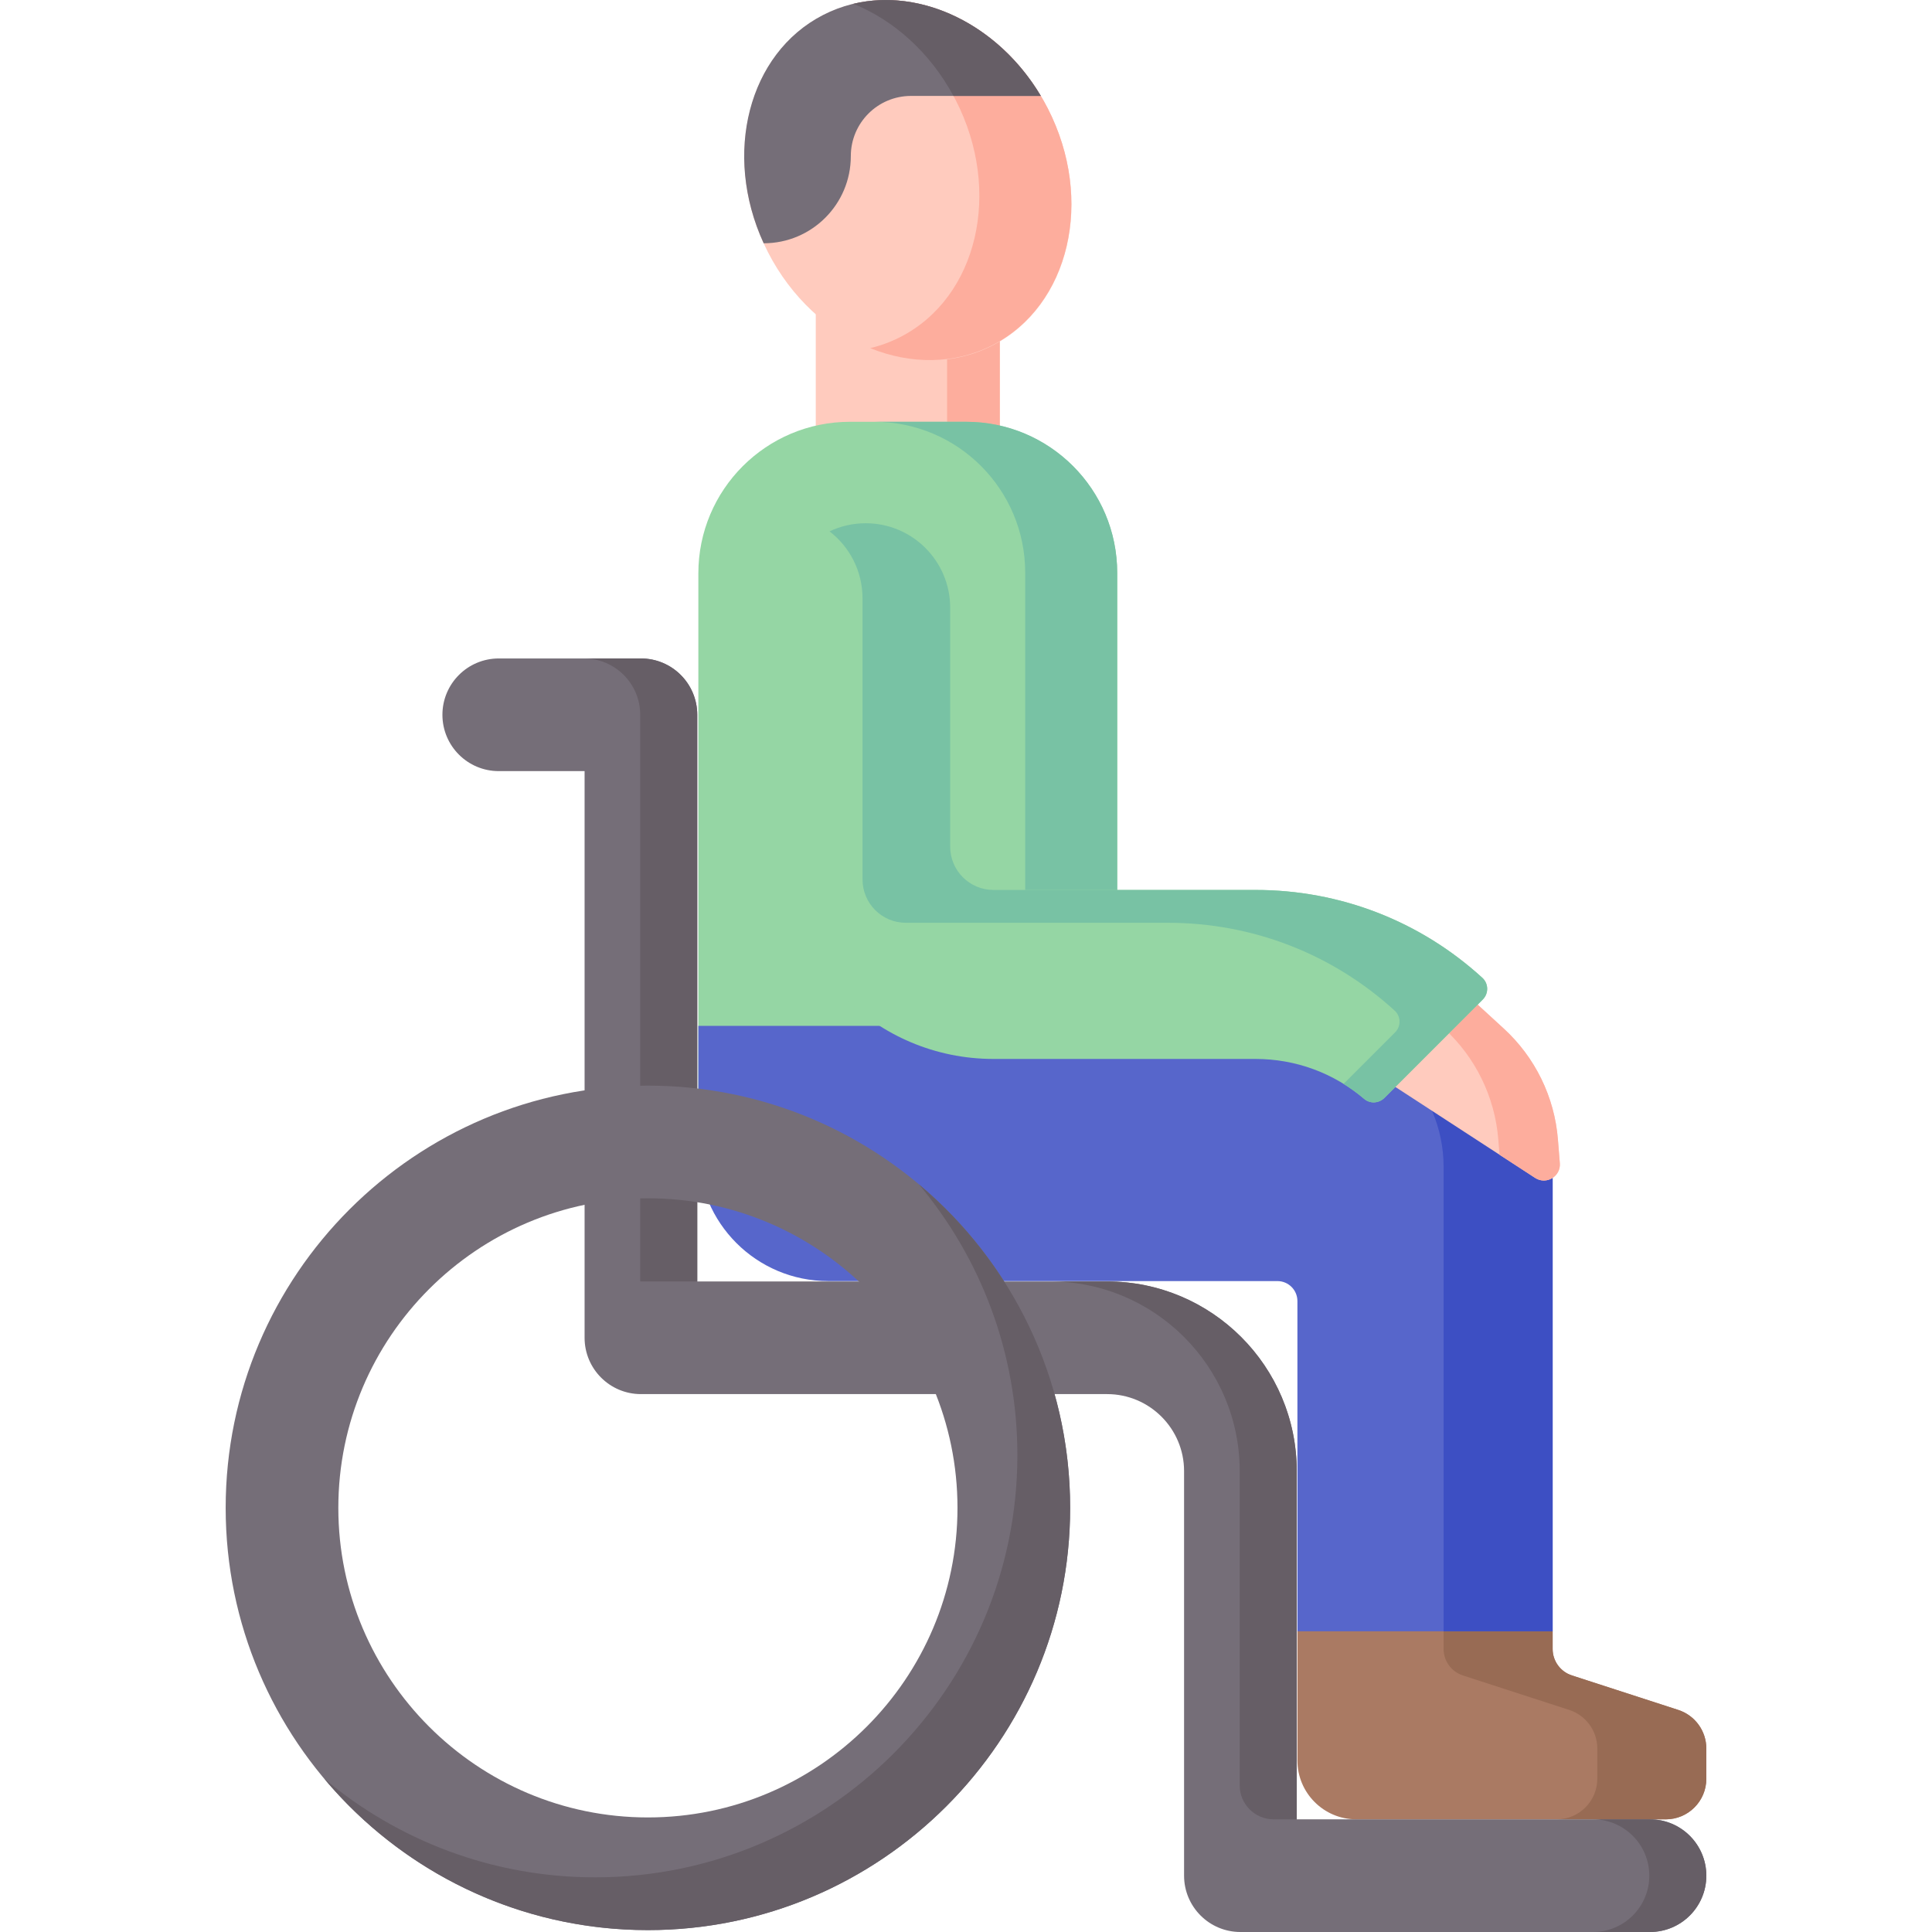 <?xml version="1.0" encoding="UTF-8"?> <svg xmlns="http://www.w3.org/2000/svg" id="Capa_1" height="512" viewBox="0 0 512 512" width="512"> <g> <g> <path d="m216.188 82.318h48.768v37.149h-48.768z" fill="#ffcbbe"></path> </g> <g> <path d="m250.992 82.318h13.964v37.149h-13.964z" fill="#fdad9d"></path> </g> <g> <ellipse cx="240.572" cy="47.717" fill="#ffcbbe" rx="41.682" ry="49.166" transform="matrix(.89 -.456 .456 .89 4.732 115.032)"></ellipse> </g> <g> <path d="m277.661 28.697c-10.828-21.115-32.546-32.231-51.522-27.689 10.933 4.421 20.864 13.29 27.138 25.524 12.39 24.162 5.829 52.265-14.654 62.769-2.583 1.325-5.264 2.304-8.003 2.96 10.661 4.31 22.274 4.391 32.387-.795 20.483-10.504 27.044-38.607 14.654-62.769z" fill="#fdad9d"></path> </g> <g> <path d="m296.072 296.122h-111.001v-144.174c0-22.184 17.984-40.168 40.168-40.168h30.666c22.184 0 40.168 17.984 40.168 40.168v144.174z" fill="#95d6a4"></path> </g> <g> <path d="m256.097 111.78h-24.384c22.077 0 39.975 17.897 39.975 39.975v144.367h24.384v-144.367c0-22.077-17.897-39.975-39.975-39.975z" fill="#78c2a4"></path> </g> <g> <path d="m225.476 41.375c0-8.811 7.143-15.954 15.954-15.954h34.401c-13.036-21.859-38.163-31.469-57.694-21.453-19.846 10.177-26.623 36.875-15.756 60.503 12.755-.001 23.095-10.341 23.095-23.096z" fill="#756e78"></path> </g> <g> <path d="m252.677 25.421h23.155c-11.31-18.964-31.718-28.699-49.679-24.408 10.591 4.287 20.23 12.757 26.524 24.408z" fill="#665e66"></path> </g> <g> <path d="m444.759 453.15-28.194-9.144c-3.04-.986-5.099-3.818-5.099-7.014v-4.69l-2.986-8.22h-61.669l-2.986 8.22v34.22c0 8.628 6.994 15.622 15.622 15.622h81.993c5.94 0 10.755-4.815 10.755-10.755v-8.008c.001-4.662-3.002-8.793-7.436-10.231z" fill="#aa7a63"></path> </g> <g> <path d="m444.759 453.15-28.194-9.144c-3.04-.986-5.099-3.818-5.099-7.014v-4.69l-2.986-8.22h-25.91v12.911c0 3.196 2.059 6.028 5.099 7.014l28.194 9.144c4.434 1.438 7.437 5.569 7.437 10.23v8.008c0 5.94-4.815 10.755-10.755 10.755h28.896c5.94 0 10.755-4.815 10.755-10.755v-8.008c0-4.662-3.003-8.793-7.437-10.231z" fill="#986b54"></path> </g> <g> <path d="m343.827 344.798v87.505h67.64v-123.053c0-20.65-16.74-37.39-37.39-37.39h-189.006v33.212c0 19.014 15.414 34.428 34.428 34.428h119.03c2.926 0 5.298 2.372 5.298 5.298z" fill="#5766cb"></path> </g> <g> <path d="m382.571 309.25v123.052h28.896v-123.052c0-20.65-16.74-37.39-37.39-37.39h-28.896c20.65 0 37.39 16.74 37.39 37.39z" fill="#3d4fc3"></path> </g> <g> <g> <path d="m437.268 512h-108.548c-8.244 0-14.928-6.684-14.928-14.928v-107.221c0-11.247-9.15-20.399-20.398-20.399h-123.543c-8.244 0-14.928-6.684-14.928-14.928v-150.17h-22.748c-8.244 0-14.928-6.684-14.928-14.928s6.684-14.928 14.928-14.928h37.676c8.244 0 14.928 6.684 14.928 14.928v150.17h108.616c27.71 0 50.254 22.545 50.254 50.255v92.293h93.619c8.244 0 14.928 6.684 14.928 14.928s-6.684 14.928-14.928 14.928z" fill="#756e78"></path> </g> </g> <g> <g> <path d="m437.268 482.144h-15.115c8.244 0 14.928 6.684 14.928 14.928s-6.683 14.928-14.928 14.928h15.115c8.244 0 14.928-6.684 14.928-14.928s-6.684-14.928-14.928-14.928z" fill="#665e66"></path> </g> <g> <path d="m328.534 389.851v83.296c0 4.969 4.028 8.997 8.997 8.997h6.118v-92.293c0-27.755-22.5-50.255-50.255-50.255h-15.114c27.71 0 50.254 22.545 50.254 50.255z" fill="#665e66"></path> </g> <g> <path d="m169.664 189.426v150.17h15.115v-150.17c0-8.244-6.684-14.928-14.928-14.928h-15.115c8.245 0 14.928 6.684 14.928 14.928z" fill="#665e66"></path> </g> </g> <g> <g> <path d="m171.702 511.498c-61.701 0-111.898-50.197-111.898-111.898s50.197-111.898 111.898-111.898 111.898 50.197 111.898 111.898-50.197 111.898-111.898 111.898zm0-193.94c-45.238 0-82.042 36.804-82.042 82.042s36.804 82.042 82.042 82.042 82.042-36.804 82.042-82.042-36.804-82.042-82.042-82.042z" fill="#756e78"></path> </g> </g> <g> <g> <path d="m243.485 313.833c16.3 19.444 26.131 44.485 26.131 71.783 0 61.701-50.197 111.898-111.898 111.898-27.298 0-52.339-9.831-71.783-26.131 20.543 24.504 51.364 40.115 85.767 40.115 61.701 0 111.898-50.197 111.898-111.898 0-34.403-15.61-65.225-40.115-85.767z" fill="#665e66"></path> </g> </g> <g> <path d="m384.583 259.81 13.927 12.767c8.319 7.626 13.447 18.117 14.353 29.366l.509 6.316c.283 3.513-3.591 5.82-6.545 3.898l-45.845-29.834z" fill="#ffcbbe"></path> </g> <g> <path d="m413.372 308.259-.509-6.316c-.906-11.249-6.034-21.74-14.353-29.366l-13.927-12.767-7.744 7.387 5.869 5.38c8.319 7.626 13.447 18.117 14.353 29.366l.328 4.072 9.438 6.142c2.954 1.921 6.828-.386 6.545-3.898z" fill="#fdad9d"></path> </g> <g> <g> <path d="m366.869 290.965c-1.448 1.448-3.783 1.589-5.341.26-8.038-6.857-18.146-10.594-28.827-10.594h-69.416c-31.072 0-56.26-25.188-56.26-56.26v-63.312c0-12.367 10.025-22.392 22.392-22.392 12.367 0 22.392 10.025 22.392 22.392v63.312c0 6.338 5.138 11.476 11.476 11.476h69.415c22.462 0 43.657 8.238 60.136 23.284 1.672 1.526 1.716 4.151.115 5.752z" fill="#95d6a4"></path> </g> </g> <g> <path d="m392.836 259.13c-16.479-15.047-37.674-23.284-60.136-23.284h-69.416c-6.338 0-11.476-5.138-11.476-11.476v-63.312c0-12.367-10.025-22.392-22.392-22.392-3.429 0-6.676.773-9.581 2.151 5.315 4.094 8.743 10.518 8.743 17.746v74.508c0 6.338 5.138 11.476 11.476 11.476h69.416c22.462 0 43.657 8.238 60.136 23.284 1.672 1.526 1.716 4.151.115 5.752l-13.663 13.663c1.907 1.181 3.739 2.503 5.469 3.979 1.558 1.329 3.893 1.188 5.341-.26l26.082-26.082c1.602-1.602 1.558-4.226-.114-5.753z" fill="#78c2a4"></path> </g> </g> </svg> 
